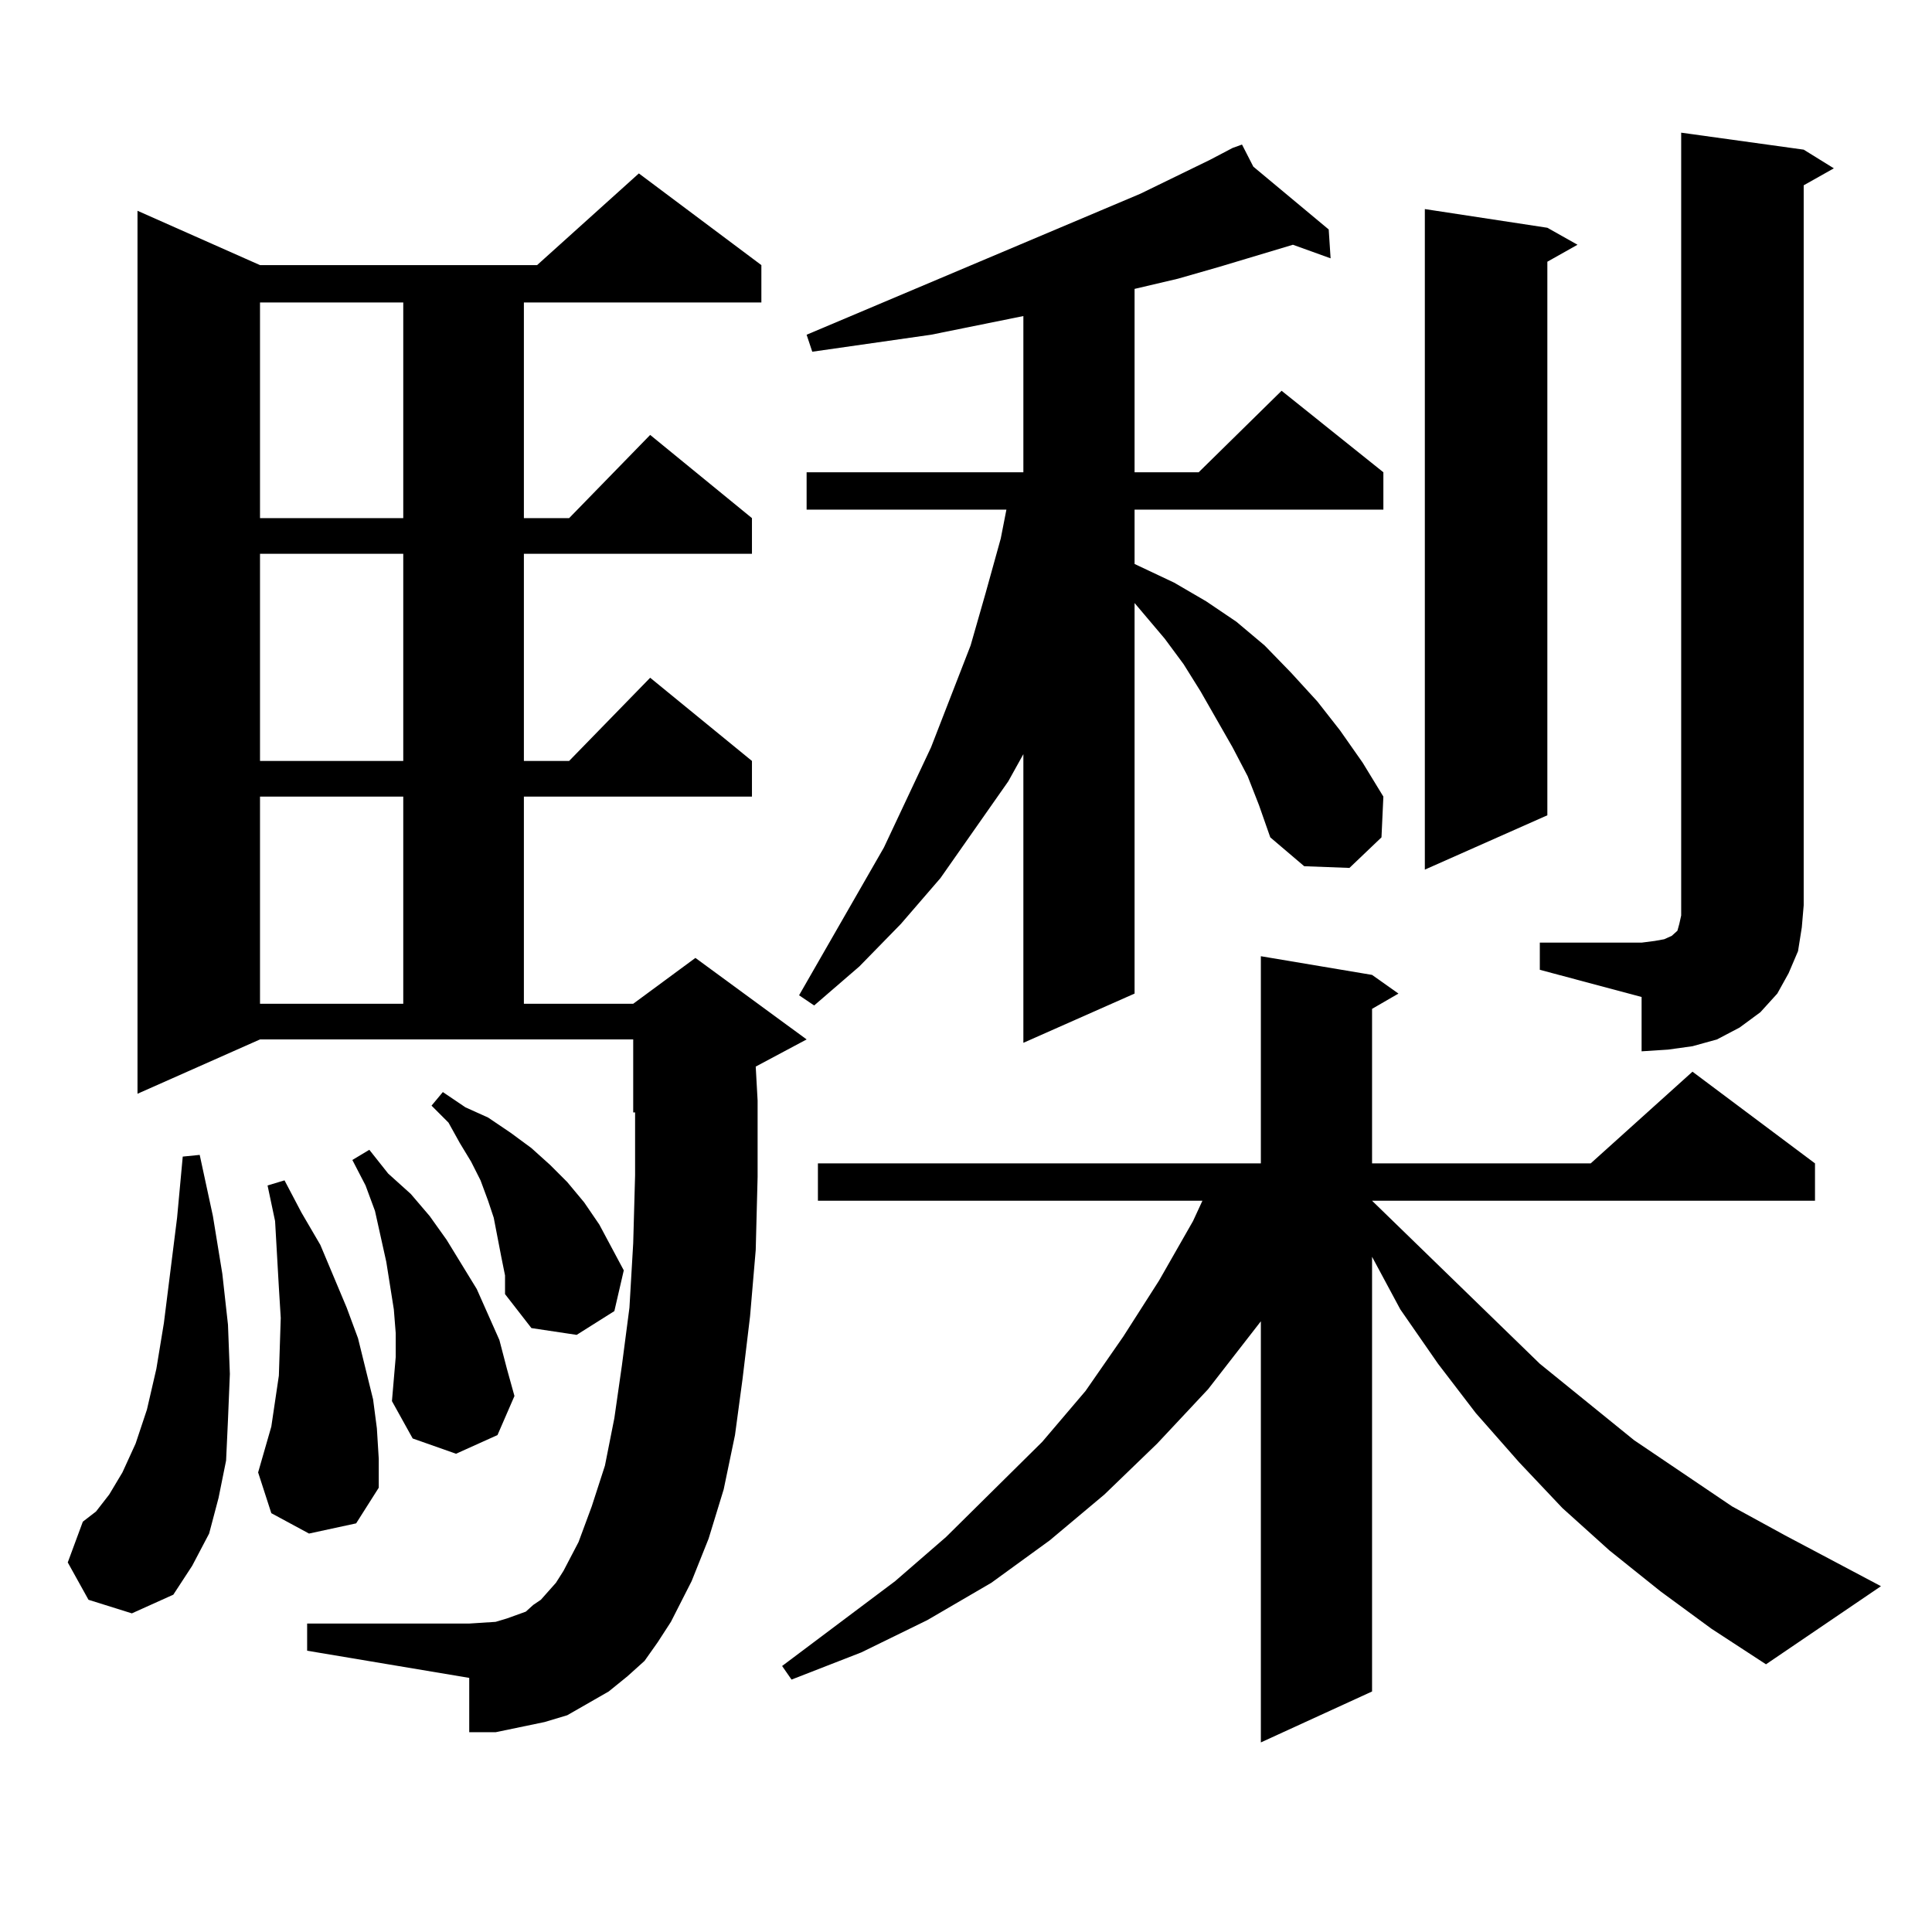 <?xml version="1.0" encoding="utf-8"?>
<!-- Generator: Adobe Illustrator 16.0.0, SVG Export Plug-In . SVG Version: 6.00 Build 0)  -->
<!DOCTYPE svg PUBLIC "-//W3C//DTD SVG 1.1//EN" "http://www.w3.org/Graphics/SVG/1.1/DTD/svg11.dtd">
<svg version="1.1" id="图层_1" xmlns="http://www.w3.org/2000/svg" xmlns:xlink="http://www.w3.org/1999/xlink" x="0px" y="0px"
	 width="1000px" height="1000px" viewBox="0 0 1000 1000" enable-background="new 0 0 1000 1000" xml:space="preserve">
<path d="M45.804,828.043l-10.731-19.336l7.805-21.094l6.829-5.273l6.829-8.789l6.829-11.426l6.829-14.941l5.854-17.578l4.878-21.094
	l3.902-23.73l6.829-54.492l2.927-31.641l8.78-0.879l6.829,31.641l4.878,29.883l2.927,26.367l0.976,25.488l-0.976,23.73
	l-0.976,21.094l-3.902,19.336l-4.878,18.457l-8.78,16.699l-9.756,14.941l-21.463,9.668L45.804,828.043z M333.602,859.684l-8.78,7.91
	l-9.756,7.91l-10.731,6.152l-10.731,6.152l-11.707,3.516l-12.683,2.637l-12.683,2.637h-13.658v-28.125l-83.9-14.063v-14.063h83.9
	l13.658-0.879l5.854-1.758l4.878-1.758l4.878-1.758l3.902-3.516l3.902-2.637l3.902-4.395l3.902-4.395l3.902-6.152l7.805-14.941
	l6.829-18.457l6.829-21.094L317.992,734l3.902-27.246l3.902-29.883l1.951-33.398l0.976-35.156v-32.52h-0.976v-37.793H134.582
	l-63.413,28.125V109.098l63.413,28.125h143.411l52.682-47.461l63.413,47.461v19.336H271.164V268.18h23.414l41.95-43.066
	l52.682,43.066v18.457H271.164v107.227h23.414l41.95-43.066l52.682,43.066v18.457H271.164v107.227h56.584l32.194-23.73l57.56,42.188
	l-26.341,14.063l0.976,17.578v39.551l-0.976,37.793l-2.927,34.277l-3.902,32.52l-3.902,29.004l-5.854,28.125l-7.805,25.488
	l-8.78,21.973l-10.731,21.094l-6.829,10.547L333.602,859.684z M159.947,793.766l-19.512-10.547l-6.829-21.094l6.829-23.73
	l1.951-13.184l1.951-13.184l0.976-29.883l-0.976-15.82l-1.951-34.277l-3.902-18.457l8.78-2.637l8.78,16.699l9.756,16.699
	l13.658,32.52l5.854,15.82l3.902,15.82l3.902,15.82l1.951,14.941l0.976,15.82v14.941l-11.707,18.457L159.947,793.766z
	 M134.582,156.559V268.18h74.145V156.559H134.582z M134.582,286.637v107.227h74.145V286.637H134.582z M134.582,412.32v107.227
	h74.145V412.32H134.582z M204.824,702.359v-12.305l-0.976-12.305l-1.951-12.305l-1.951-12.305l-5.854-26.367l-4.878-13.184
	l-6.829-13.184l8.78-5.273l9.756,12.305l11.707,10.547l9.756,11.426l8.78,12.305l15.609,25.488l5.854,13.184l5.854,13.184
	l3.902,14.941l3.902,14.063l-8.78,20.215l-21.463,9.668l-22.438-7.91l-10.731-19.336l0.976-11.426L204.824,702.359z
	 M259.457,650.504l-3.902-20.215l-2.927-8.789l-3.902-10.547l-4.878-9.668l-5.854-9.668l-5.854-10.547l-8.78-8.789l5.854-7.031
	l11.707,7.91l11.707,5.273l11.707,7.91l10.731,7.91l9.756,8.789l8.78,8.789l8.78,10.547l7.805,11.426l12.683,23.73l-4.878,21.094
	l-19.512,12.305l-23.414-3.516l-13.658-17.578v-9.668L259.457,650.504z M859.442,823.648l-26.341-21.094l-24.39-21.973
	l-22.438-23.73l-22.438-25.488l-19.512-25.488l-19.512-28.125l-14.634-27.246v225l-57.56,26.367V683.902l-27.316,35.156
	l-26.341,28.125l-27.316,26.367l-28.292,23.73l-30.243,21.973l-33.17,19.336l-34.146,16.699l-36.097,14.063l-4.878-7.031
	l58.535-43.945l26.341-22.852l49.755-49.219l22.438-26.367l19.512-28.125l18.536-29.004l17.561-30.762l4.878-10.547h-199.02v-19.336
	h229.263V494.938l57.56,9.668l13.658,9.668l-13.658,7.91v79.98h113.168l52.682-47.461l63.413,47.461V621.5H710.178l86.827,84.375
	l48.779,39.551l50.73,34.277l27.316,14.941l49.755,26.367l-59.511,40.43l-28.292-18.457L859.442,823.648z M645.789,401.773
	l-7.805-14.941l-16.585-29.004l-8.78-14.063l-9.756-13.184l-15.609-18.457v202.148l-57.56,25.488V390.348l-7.805,14.063
	l-35.121,50.098l-20.487,23.73l-21.463,21.973l-23.414,20.215l-7.805-5.273l43.901-76.465l24.39-51.855l20.487-52.734l7.805-27.246
	l7.805-28.125l2.927-14.941H417.502v-19.336h112.192V163.59l-47.804,9.668l-61.462,8.789l-2.927-8.789l172.679-72.949l36.097-17.578
	l11.707-6.152l4.878-1.758l5.854,11.426l39.023,32.52l0.976,14.941l-19.512-7.031l-38.048,11.426l-21.463,6.152l-22.438,5.273
	v94.922h33.17l42.926-42.188l52.682,42.188v19.336H587.254v28.125l20.487,9.668l16.585,9.668l15.609,10.547l14.634,12.305
	l13.658,14.063l13.658,14.941l11.707,14.941l11.707,16.699l10.731,17.578l-0.976,21.094l-16.585,15.82l-23.414-0.879l-17.561-14.941
	l-5.854-16.699L645.789,401.773z M800.907,117.887l15.609,8.789l-15.609,8.789v286.523l-63.413,28.125V108.219L800.907,117.887z
	 M797.005,487.906h52.682l6.829-0.879l4.878-0.879l3.902-1.758l0.976-0.879l0.976-0.879l0.976-0.879l0.976-3.516l0.976-4.395V68.668
	l63.413,8.789l15.609,9.668l-15.609,8.789V468.57l-0.976,11.426l-1.951,12.305l-4.878,11.426l-5.854,10.547l-8.78,9.668
	l-10.731,7.91l-11.707,6.152l-12.683,3.516l-12.683,1.758l-13.658,0.879v-28.125l-52.682-14.063V487.906z"/>
</svg>
